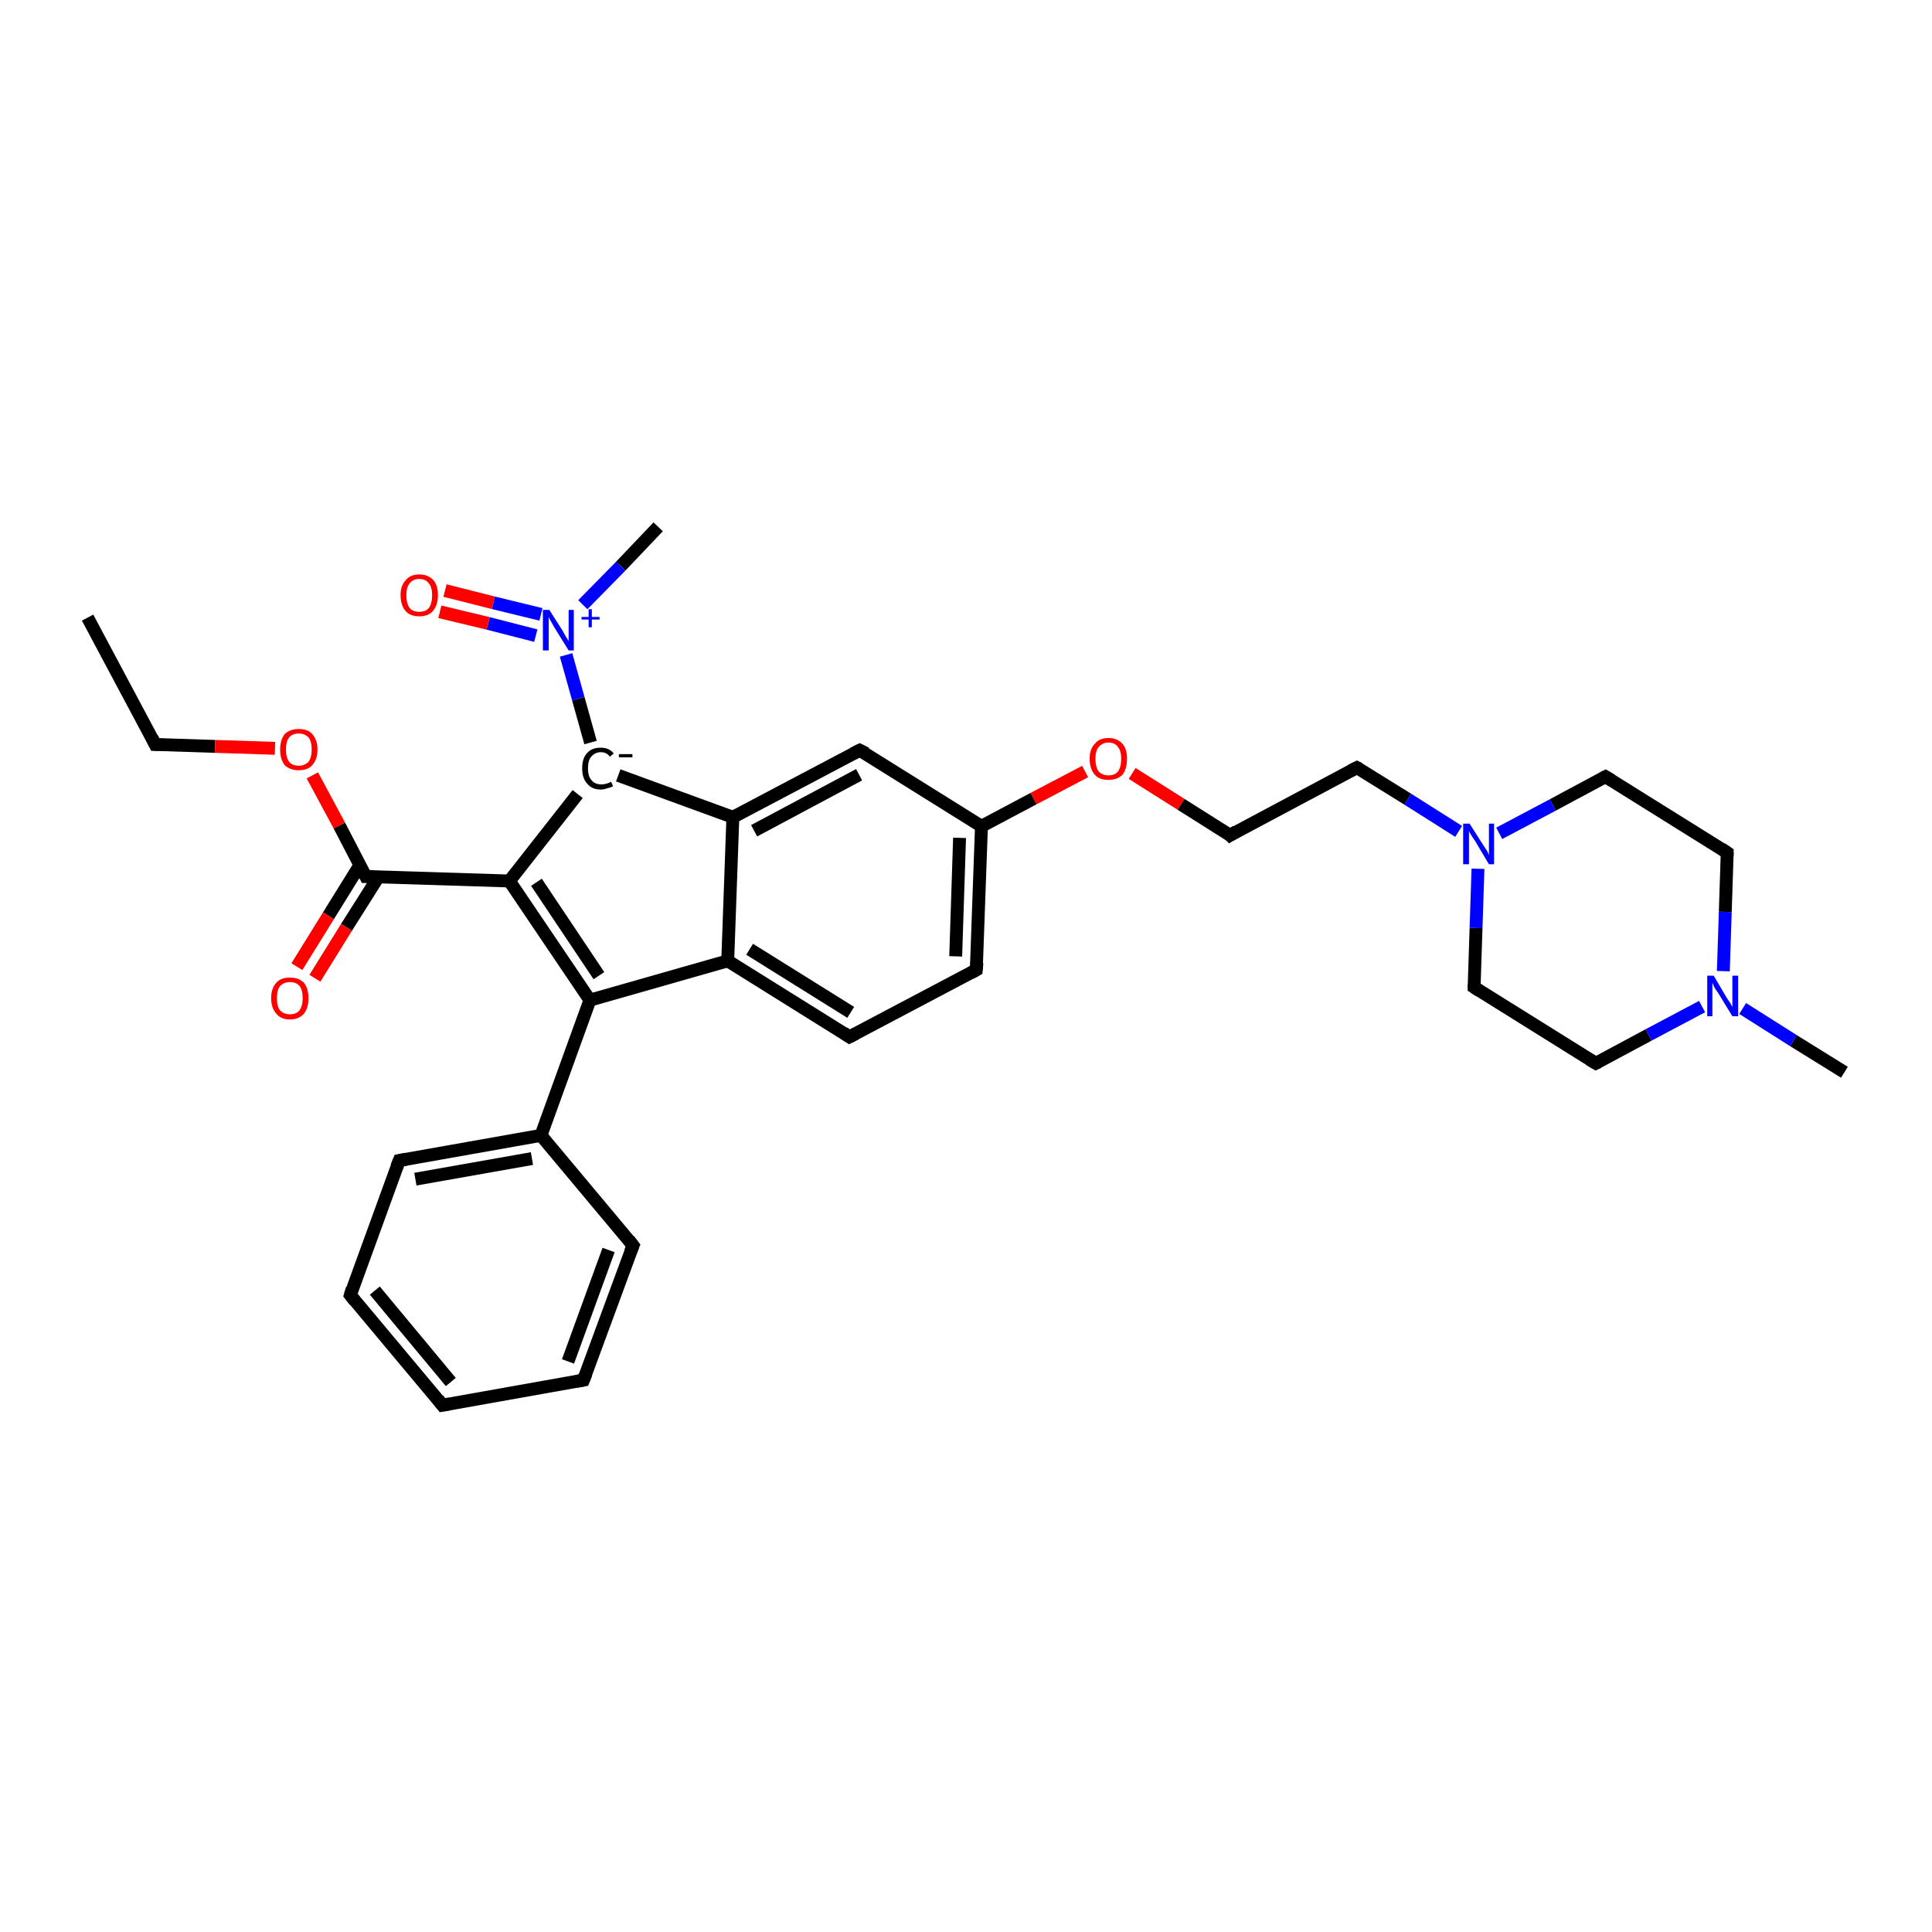 <?xml version='1.0' encoding='iso-8859-1'?>
<svg version='1.1' baseProfile='full'
              xmlns='http://www.w3.org/2000/svg'
                      xmlns:rdkit='http://www.rdkit.org/xml'
                      xmlns:xlink='http://www.w3.org/1999/xlink'
                  xml:space='preserve'
width='300px' height='300px' viewBox='0 0 300 300'>
<!-- END OF HEADER -->
<rect style='opacity:1.0;fill:#FFFFFF;stroke:none' width='300.0' height='300.0' x='0.0' y='0.0'> </rect>
<path class='bond-0 atom-0 atom-1' d='M 13.6,95.9 L 24.1,115.6' style='fill:none;fill-rule:evenodd;stroke:#000000;stroke-width:2.0px;stroke-linecap:butt;stroke-linejoin:miter;stroke-opacity:1' />
<path class='bond-1 atom-1 atom-2' d='M 24.1,115.6 L 33.4,115.9' style='fill:none;fill-rule:evenodd;stroke:#000000;stroke-width:2.0px;stroke-linecap:butt;stroke-linejoin:miter;stroke-opacity:1' />
<path class='bond-1 atom-1 atom-2' d='M 33.4,115.9 L 42.7,116.2' style='fill:none;fill-rule:evenodd;stroke:#FF0000;stroke-width:2.0px;stroke-linecap:butt;stroke-linejoin:miter;stroke-opacity:1' />
<path class='bond-2 atom-2 atom-3' d='M 48.5,120.4 L 52.7,128.2' style='fill:none;fill-rule:evenodd;stroke:#FF0000;stroke-width:2.0px;stroke-linecap:butt;stroke-linejoin:miter;stroke-opacity:1' />
<path class='bond-2 atom-2 atom-3' d='M 52.7,128.2 L 56.8,136.1' style='fill:none;fill-rule:evenodd;stroke:#000000;stroke-width:2.0px;stroke-linecap:butt;stroke-linejoin:miter;stroke-opacity:1' />
<path class='bond-3 atom-3 atom-4' d='M 55.9,134.3 L 51.0,142.2' style='fill:none;fill-rule:evenodd;stroke:#000000;stroke-width:2.0px;stroke-linecap:butt;stroke-linejoin:miter;stroke-opacity:1' />
<path class='bond-3 atom-3 atom-4' d='M 51.0,142.2 L 46.1,150.1' style='fill:none;fill-rule:evenodd;stroke:#FF0000;stroke-width:2.0px;stroke-linecap:butt;stroke-linejoin:miter;stroke-opacity:1' />
<path class='bond-3 atom-3 atom-4' d='M 58.8,136.1 L 53.8,144.0' style='fill:none;fill-rule:evenodd;stroke:#000000;stroke-width:2.0px;stroke-linecap:butt;stroke-linejoin:miter;stroke-opacity:1' />
<path class='bond-3 atom-3 atom-4' d='M 53.8,144.0 L 48.9,151.9' style='fill:none;fill-rule:evenodd;stroke:#FF0000;stroke-width:2.0px;stroke-linecap:butt;stroke-linejoin:miter;stroke-opacity:1' />
<path class='bond-4 atom-3 atom-5' d='M 56.8,136.1 L 79.1,136.8' style='fill:none;fill-rule:evenodd;stroke:#000000;stroke-width:2.0px;stroke-linecap:butt;stroke-linejoin:miter;stroke-opacity:1' />
<path class='bond-5 atom-5 atom-6' d='M 79.1,136.8 L 91.6,155.3' style='fill:none;fill-rule:evenodd;stroke:#000000;stroke-width:2.0px;stroke-linecap:butt;stroke-linejoin:miter;stroke-opacity:1' />
<path class='bond-5 atom-5 atom-6' d='M 83.3,137.0 L 93.0,151.5' style='fill:none;fill-rule:evenodd;stroke:#000000;stroke-width:2.0px;stroke-linecap:butt;stroke-linejoin:miter;stroke-opacity:1' />
<path class='bond-6 atom-6 atom-7' d='M 91.6,155.3 L 84.0,176.3' style='fill:none;fill-rule:evenodd;stroke:#000000;stroke-width:2.0px;stroke-linecap:butt;stroke-linejoin:miter;stroke-opacity:1' />
<path class='bond-7 atom-7 atom-8' d='M 84.0,176.3 L 62.0,180.2' style='fill:none;fill-rule:evenodd;stroke:#000000;stroke-width:2.0px;stroke-linecap:butt;stroke-linejoin:miter;stroke-opacity:1' />
<path class='bond-7 atom-7 atom-8' d='M 82.6,179.9 L 64.5,183.1' style='fill:none;fill-rule:evenodd;stroke:#000000;stroke-width:2.0px;stroke-linecap:butt;stroke-linejoin:miter;stroke-opacity:1' />
<path class='bond-8 atom-8 atom-9' d='M 62.0,180.2 L 54.4,201.1' style='fill:none;fill-rule:evenodd;stroke:#000000;stroke-width:2.0px;stroke-linecap:butt;stroke-linejoin:miter;stroke-opacity:1' />
<path class='bond-9 atom-9 atom-10' d='M 54.4,201.1 L 68.7,218.2' style='fill:none;fill-rule:evenodd;stroke:#000000;stroke-width:2.0px;stroke-linecap:butt;stroke-linejoin:miter;stroke-opacity:1' />
<path class='bond-9 atom-9 atom-10' d='M 58.2,200.4 L 70.0,214.6' style='fill:none;fill-rule:evenodd;stroke:#000000;stroke-width:2.0px;stroke-linecap:butt;stroke-linejoin:miter;stroke-opacity:1' />
<path class='bond-10 atom-10 atom-11' d='M 68.7,218.2 L 90.6,214.3' style='fill:none;fill-rule:evenodd;stroke:#000000;stroke-width:2.0px;stroke-linecap:butt;stroke-linejoin:miter;stroke-opacity:1' />
<path class='bond-11 atom-11 atom-12' d='M 90.6,214.3 L 98.3,193.4' style='fill:none;fill-rule:evenodd;stroke:#000000;stroke-width:2.0px;stroke-linecap:butt;stroke-linejoin:miter;stroke-opacity:1' />
<path class='bond-11 atom-11 atom-12' d='M 88.2,211.4 L 94.5,194.1' style='fill:none;fill-rule:evenodd;stroke:#000000;stroke-width:2.0px;stroke-linecap:butt;stroke-linejoin:miter;stroke-opacity:1' />
<path class='bond-12 atom-6 atom-13' d='M 91.6,155.3 L 113.0,149.2' style='fill:none;fill-rule:evenodd;stroke:#000000;stroke-width:2.0px;stroke-linecap:butt;stroke-linejoin:miter;stroke-opacity:1' />
<path class='bond-13 atom-13 atom-14' d='M 113.0,149.2 L 131.9,161.0' style='fill:none;fill-rule:evenodd;stroke:#000000;stroke-width:2.0px;stroke-linecap:butt;stroke-linejoin:miter;stroke-opacity:1' />
<path class='bond-13 atom-13 atom-14' d='M 116.4,147.4 L 132.1,157.2' style='fill:none;fill-rule:evenodd;stroke:#000000;stroke-width:2.0px;stroke-linecap:butt;stroke-linejoin:miter;stroke-opacity:1' />
<path class='bond-14 atom-14 atom-15' d='M 131.9,161.0 L 151.6,150.6' style='fill:none;fill-rule:evenodd;stroke:#000000;stroke-width:2.0px;stroke-linecap:butt;stroke-linejoin:miter;stroke-opacity:1' />
<path class='bond-15 atom-15 atom-16' d='M 151.6,150.6 L 152.4,128.3' style='fill:none;fill-rule:evenodd;stroke:#000000;stroke-width:2.0px;stroke-linecap:butt;stroke-linejoin:miter;stroke-opacity:1' />
<path class='bond-15 atom-15 atom-16' d='M 148.4,148.5 L 149.0,130.1' style='fill:none;fill-rule:evenodd;stroke:#000000;stroke-width:2.0px;stroke-linecap:butt;stroke-linejoin:miter;stroke-opacity:1' />
<path class='bond-16 atom-16 atom-17' d='M 152.4,128.3 L 160.5,124.0' style='fill:none;fill-rule:evenodd;stroke:#000000;stroke-width:2.0px;stroke-linecap:butt;stroke-linejoin:miter;stroke-opacity:1' />
<path class='bond-16 atom-16 atom-17' d='M 160.5,124.0 L 168.5,119.8' style='fill:none;fill-rule:evenodd;stroke:#FF0000;stroke-width:2.0px;stroke-linecap:butt;stroke-linejoin:miter;stroke-opacity:1' />
<path class='bond-17 atom-17 atom-18' d='M 175.8,120.1 L 183.4,124.9' style='fill:none;fill-rule:evenodd;stroke:#FF0000;stroke-width:2.0px;stroke-linecap:butt;stroke-linejoin:miter;stroke-opacity:1' />
<path class='bond-17 atom-17 atom-18' d='M 183.4,124.9 L 191.0,129.7' style='fill:none;fill-rule:evenodd;stroke:#000000;stroke-width:2.0px;stroke-linecap:butt;stroke-linejoin:miter;stroke-opacity:1' />
<path class='bond-18 atom-18 atom-19' d='M 191.0,129.7 L 210.7,119.2' style='fill:none;fill-rule:evenodd;stroke:#000000;stroke-width:2.0px;stroke-linecap:butt;stroke-linejoin:miter;stroke-opacity:1' />
<path class='bond-19 atom-19 atom-20' d='M 210.7,119.2 L 218.6,124.1' style='fill:none;fill-rule:evenodd;stroke:#000000;stroke-width:2.0px;stroke-linecap:butt;stroke-linejoin:miter;stroke-opacity:1' />
<path class='bond-19 atom-19 atom-20' d='M 218.6,124.1 L 226.5,129.1' style='fill:none;fill-rule:evenodd;stroke:#0000FF;stroke-width:2.0px;stroke-linecap:butt;stroke-linejoin:miter;stroke-opacity:1' />
<path class='bond-20 atom-20 atom-21' d='M 229.5,134.9 L 229.2,144.1' style='fill:none;fill-rule:evenodd;stroke:#0000FF;stroke-width:2.0px;stroke-linecap:butt;stroke-linejoin:miter;stroke-opacity:1' />
<path class='bond-20 atom-20 atom-21' d='M 229.2,144.1 L 228.9,153.3' style='fill:none;fill-rule:evenodd;stroke:#000000;stroke-width:2.0px;stroke-linecap:butt;stroke-linejoin:miter;stroke-opacity:1' />
<path class='bond-21 atom-21 atom-22' d='M 228.9,153.3 L 247.8,165.1' style='fill:none;fill-rule:evenodd;stroke:#000000;stroke-width:2.0px;stroke-linecap:butt;stroke-linejoin:miter;stroke-opacity:1' />
<path class='bond-22 atom-22 atom-23' d='M 247.8,165.1 L 256.0,160.7' style='fill:none;fill-rule:evenodd;stroke:#000000;stroke-width:2.0px;stroke-linecap:butt;stroke-linejoin:miter;stroke-opacity:1' />
<path class='bond-22 atom-22 atom-23' d='M 256.0,160.7 L 264.3,156.3' style='fill:none;fill-rule:evenodd;stroke:#0000FF;stroke-width:2.0px;stroke-linecap:butt;stroke-linejoin:miter;stroke-opacity:1' />
<path class='bond-23 atom-23 atom-24' d='M 270.6,156.6 L 278.5,161.6' style='fill:none;fill-rule:evenodd;stroke:#0000FF;stroke-width:2.0px;stroke-linecap:butt;stroke-linejoin:miter;stroke-opacity:1' />
<path class='bond-23 atom-23 atom-24' d='M 278.5,161.6 L 286.4,166.5' style='fill:none;fill-rule:evenodd;stroke:#000000;stroke-width:2.0px;stroke-linecap:butt;stroke-linejoin:miter;stroke-opacity:1' />
<path class='bond-24 atom-23 atom-25' d='M 267.6,150.8 L 267.9,141.6' style='fill:none;fill-rule:evenodd;stroke:#0000FF;stroke-width:2.0px;stroke-linecap:butt;stroke-linejoin:miter;stroke-opacity:1' />
<path class='bond-24 atom-23 atom-25' d='M 267.9,141.6 L 268.2,132.4' style='fill:none;fill-rule:evenodd;stroke:#000000;stroke-width:2.0px;stroke-linecap:butt;stroke-linejoin:miter;stroke-opacity:1' />
<path class='bond-25 atom-25 atom-26' d='M 268.2,132.4 L 249.3,120.6' style='fill:none;fill-rule:evenodd;stroke:#000000;stroke-width:2.0px;stroke-linecap:butt;stroke-linejoin:miter;stroke-opacity:1' />
<path class='bond-26 atom-16 atom-27' d='M 152.4,128.3 L 133.5,116.5' style='fill:none;fill-rule:evenodd;stroke:#000000;stroke-width:2.0px;stroke-linecap:butt;stroke-linejoin:miter;stroke-opacity:1' />
<path class='bond-27 atom-27 atom-28' d='M 133.5,116.5 L 113.8,126.9' style='fill:none;fill-rule:evenodd;stroke:#000000;stroke-width:2.0px;stroke-linecap:butt;stroke-linejoin:miter;stroke-opacity:1' />
<path class='bond-27 atom-27 atom-28' d='M 133.4,120.3 L 117.1,129.0' style='fill:none;fill-rule:evenodd;stroke:#000000;stroke-width:2.0px;stroke-linecap:butt;stroke-linejoin:miter;stroke-opacity:1' />
<path class='bond-28 atom-28 atom-29' d='M 113.8,126.9 L 96.0,120.4' style='fill:none;fill-rule:evenodd;stroke:#000000;stroke-width:2.0px;stroke-linecap:butt;stroke-linejoin:miter;stroke-opacity:1' />
<path class='bond-29 atom-29 atom-30' d='M 91.7,115.3 L 89.8,108.5' style='fill:none;fill-rule:evenodd;stroke:#000000;stroke-width:2.0px;stroke-linecap:butt;stroke-linejoin:miter;stroke-opacity:1' />
<path class='bond-29 atom-29 atom-30' d='M 89.8,108.5 L 87.9,101.7' style='fill:none;fill-rule:evenodd;stroke:#0000FF;stroke-width:2.0px;stroke-linecap:butt;stroke-linejoin:miter;stroke-opacity:1' />
<path class='bond-30 atom-30 atom-31' d='M 90.5,93.9 L 96.4,87.9' style='fill:none;fill-rule:evenodd;stroke:#0000FF;stroke-width:2.0px;stroke-linecap:butt;stroke-linejoin:miter;stroke-opacity:1' />
<path class='bond-30 atom-30 atom-31' d='M 96.4,87.9 L 102.2,81.8' style='fill:none;fill-rule:evenodd;stroke:#000000;stroke-width:2.0px;stroke-linecap:butt;stroke-linejoin:miter;stroke-opacity:1' />
<path class='bond-31 atom-30 atom-32' d='M 84.0,95.4 L 76.6,93.6' style='fill:none;fill-rule:evenodd;stroke:#0000FF;stroke-width:2.0px;stroke-linecap:butt;stroke-linejoin:miter;stroke-opacity:1' />
<path class='bond-31 atom-30 atom-32' d='M 76.6,93.6 L 69.1,91.7' style='fill:none;fill-rule:evenodd;stroke:#FF0000;stroke-width:2.0px;stroke-linecap:butt;stroke-linejoin:miter;stroke-opacity:1' />
<path class='bond-31 atom-30 atom-32' d='M 83.2,98.7 L 75.8,96.8' style='fill:none;fill-rule:evenodd;stroke:#0000FF;stroke-width:2.0px;stroke-linecap:butt;stroke-linejoin:miter;stroke-opacity:1' />
<path class='bond-31 atom-30 atom-32' d='M 75.8,96.8 L 68.3,95.0' style='fill:none;fill-rule:evenodd;stroke:#FF0000;stroke-width:2.0px;stroke-linecap:butt;stroke-linejoin:miter;stroke-opacity:1' />
<path class='bond-32 atom-29 atom-5' d='M 89.7,123.3 L 79.1,136.8' style='fill:none;fill-rule:evenodd;stroke:#000000;stroke-width:2.0px;stroke-linecap:butt;stroke-linejoin:miter;stroke-opacity:1' />
<path class='bond-33 atom-12 atom-7' d='M 98.3,193.4 L 84.0,176.3' style='fill:none;fill-rule:evenodd;stroke:#000000;stroke-width:2.0px;stroke-linecap:butt;stroke-linejoin:miter;stroke-opacity:1' />
<path class='bond-34 atom-28 atom-13' d='M 113.8,126.9 L 113.0,149.2' style='fill:none;fill-rule:evenodd;stroke:#000000;stroke-width:2.0px;stroke-linecap:butt;stroke-linejoin:miter;stroke-opacity:1' />
<path class='bond-35 atom-26 atom-20' d='M 249.3,120.6 L 241.1,125.0' style='fill:none;fill-rule:evenodd;stroke:#000000;stroke-width:2.0px;stroke-linecap:butt;stroke-linejoin:miter;stroke-opacity:1' />
<path class='bond-35 atom-26 atom-20' d='M 241.1,125.0 L 232.8,129.4' style='fill:none;fill-rule:evenodd;stroke:#0000FF;stroke-width:2.0px;stroke-linecap:butt;stroke-linejoin:miter;stroke-opacity:1' />
<path d='M 23.6,114.6 L 24.1,115.6 L 24.6,115.6' style='fill:none;stroke:#000000;stroke-width:2.0px;stroke-linecap:butt;stroke-linejoin:miter;stroke-opacity:1;' />
<path d='M 56.6,135.7 L 56.8,136.1 L 58.0,136.1' style='fill:none;stroke:#000000;stroke-width:2.0px;stroke-linecap:butt;stroke-linejoin:miter;stroke-opacity:1;' />
<path d='M 63.1,180.0 L 62.0,180.2 L 61.6,181.2' style='fill:none;stroke:#000000;stroke-width:2.0px;stroke-linecap:butt;stroke-linejoin:miter;stroke-opacity:1;' />
<path d='M 54.7,200.1 L 54.4,201.1 L 55.1,202.0' style='fill:none;stroke:#000000;stroke-width:2.0px;stroke-linecap:butt;stroke-linejoin:miter;stroke-opacity:1;' />
<path d='M 68.0,217.3 L 68.7,218.2 L 69.8,218.0' style='fill:none;stroke:#000000;stroke-width:2.0px;stroke-linecap:butt;stroke-linejoin:miter;stroke-opacity:1;' />
<path d='M 89.5,214.5 L 90.6,214.3 L 91.0,213.3' style='fill:none;stroke:#000000;stroke-width:2.0px;stroke-linecap:butt;stroke-linejoin:miter;stroke-opacity:1;' />
<path d='M 97.9,194.4 L 98.3,193.4 L 97.6,192.5' style='fill:none;stroke:#000000;stroke-width:2.0px;stroke-linecap:butt;stroke-linejoin:miter;stroke-opacity:1;' />
<path d='M 131.0,160.4 L 131.9,161.0 L 132.9,160.5' style='fill:none;stroke:#000000;stroke-width:2.0px;stroke-linecap:butt;stroke-linejoin:miter;stroke-opacity:1;' />
<path d='M 150.7,151.1 L 151.6,150.6 L 151.7,149.5' style='fill:none;stroke:#000000;stroke-width:2.0px;stroke-linecap:butt;stroke-linejoin:miter;stroke-opacity:1;' />
<path d='M 190.7,129.4 L 191.0,129.7 L 192.0,129.1' style='fill:none;stroke:#000000;stroke-width:2.0px;stroke-linecap:butt;stroke-linejoin:miter;stroke-opacity:1;' />
<path d='M 209.7,119.7 L 210.7,119.2 L 211.1,119.4' style='fill:none;stroke:#000000;stroke-width:2.0px;stroke-linecap:butt;stroke-linejoin:miter;stroke-opacity:1;' />
<path d='M 228.9,152.9 L 228.9,153.3 L 229.8,153.9' style='fill:none;stroke:#000000;stroke-width:2.0px;stroke-linecap:butt;stroke-linejoin:miter;stroke-opacity:1;' />
<path d='M 246.8,164.5 L 247.8,165.1 L 248.2,164.9' style='fill:none;stroke:#000000;stroke-width:2.0px;stroke-linecap:butt;stroke-linejoin:miter;stroke-opacity:1;' />
<path d='M 268.2,132.9 L 268.2,132.4 L 267.3,131.8' style='fill:none;stroke:#000000;stroke-width:2.0px;stroke-linecap:butt;stroke-linejoin:miter;stroke-opacity:1;' />
<path d='M 250.3,121.2 L 249.3,120.6 L 248.9,120.8' style='fill:none;stroke:#000000;stroke-width:2.0px;stroke-linecap:butt;stroke-linejoin:miter;stroke-opacity:1;' />
<path d='M 134.5,117.0 L 133.5,116.5 L 132.5,117.0' style='fill:none;stroke:#000000;stroke-width:2.0px;stroke-linecap:butt;stroke-linejoin:miter;stroke-opacity:1;' />
<path class='atom-2' d='M 43.5 116.4
Q 43.5 114.9, 44.2 114.0
Q 45.0 113.2, 46.4 113.2
Q 47.8 113.2, 48.5 114.0
Q 49.3 114.9, 49.3 116.4
Q 49.3 117.9, 48.5 118.8
Q 47.8 119.6, 46.4 119.6
Q 45.0 119.6, 44.2 118.8
Q 43.5 117.9, 43.5 116.4
M 46.4 118.9
Q 47.3 118.9, 47.9 118.3
Q 48.4 117.6, 48.4 116.4
Q 48.4 115.1, 47.9 114.5
Q 47.3 113.9, 46.4 113.9
Q 45.4 113.9, 44.9 114.5
Q 44.4 115.1, 44.4 116.4
Q 44.4 117.6, 44.9 118.3
Q 45.4 118.9, 46.4 118.9
' fill='#FF0000'/>
<path class='atom-4' d='M 42.1 155.0
Q 42.1 153.5, 42.9 152.6
Q 43.6 151.8, 45.0 151.8
Q 46.4 151.8, 47.2 152.6
Q 47.9 153.5, 47.9 155.0
Q 47.9 156.5, 47.2 157.4
Q 46.4 158.3, 45.0 158.3
Q 43.6 158.3, 42.9 157.4
Q 42.1 156.5, 42.1 155.0
M 45.0 157.5
Q 46.0 157.5, 46.5 156.9
Q 47.0 156.2, 47.0 155.0
Q 47.0 153.7, 46.5 153.1
Q 46.0 152.5, 45.0 152.5
Q 44.1 152.5, 43.5 153.1
Q 43.0 153.7, 43.0 155.0
Q 43.0 156.3, 43.5 156.9
Q 44.1 157.5, 45.0 157.5
' fill='#FF0000'/>
<path class='atom-17' d='M 169.2 117.8
Q 169.2 116.3, 170.0 115.5
Q 170.7 114.6, 172.1 114.6
Q 173.5 114.6, 174.3 115.5
Q 175.0 116.3, 175.0 117.8
Q 175.0 119.4, 174.3 120.3
Q 173.5 121.1, 172.1 121.1
Q 170.7 121.1, 170.0 120.3
Q 169.2 119.4, 169.2 117.8
M 172.1 120.4
Q 173.1 120.4, 173.6 119.8
Q 174.1 119.1, 174.1 117.8
Q 174.1 116.6, 173.6 116.0
Q 173.1 115.3, 172.1 115.3
Q 171.2 115.3, 170.6 116.0
Q 170.1 116.6, 170.1 117.8
Q 170.1 119.1, 170.6 119.8
Q 171.2 120.4, 172.1 120.4
' fill='#FF0000'/>
<path class='atom-20' d='M 228.2 127.9
L 230.3 131.2
Q 230.5 131.5, 230.9 132.1
Q 231.2 132.7, 231.2 132.8
L 231.2 127.9
L 232.0 127.9
L 232.0 134.2
L 231.2 134.2
L 229.0 130.5
Q 228.7 130.1, 228.4 129.6
Q 228.1 129.1, 228.1 129.0
L 228.1 134.2
L 227.2 134.2
L 227.2 127.9
L 228.2 127.9
' fill='#0000FF'/>
<path class='atom-23' d='M 266.1 151.5
L 268.1 154.9
Q 268.3 155.2, 268.7 155.8
Q 269.0 156.4, 269.0 156.4
L 269.0 151.5
L 269.9 151.5
L 269.9 157.8
L 269.0 157.8
L 266.8 154.2
Q 266.5 153.8, 266.2 153.3
Q 266.0 152.8, 265.9 152.6
L 265.9 157.8
L 265.1 157.8
L 265.1 151.5
L 266.1 151.5
' fill='#0000FF'/>
<path class='atom-29' d='M 90.4 119.3
Q 90.4 117.7, 91.2 116.9
Q 91.9 116.1, 93.3 116.1
Q 94.6 116.1, 95.3 117.0
L 94.7 117.5
Q 94.2 116.8, 93.3 116.8
Q 92.4 116.8, 91.8 117.5
Q 91.3 118.1, 91.3 119.3
Q 91.3 120.6, 91.9 121.2
Q 92.4 121.8, 93.4 121.8
Q 94.1 121.8, 94.9 121.4
L 95.2 122.1
Q 94.8 122.3, 94.3 122.4
Q 93.8 122.6, 93.3 122.6
Q 91.9 122.6, 91.2 121.7
Q 90.4 120.9, 90.4 119.3
' fill='#000000'/>
<path class='atom-29' d='M 96.1 117.1
L 98.2 117.1
L 98.2 117.6
L 96.1 117.6
L 96.1 117.1
' fill='#000000'/>
<path class='atom-30' d='M 85.3 94.7
L 87.4 98.0
Q 87.6 98.4, 87.9 98.9
Q 88.3 99.5, 88.3 99.6
L 88.3 94.7
L 89.1 94.7
L 89.1 101.0
L 88.3 101.0
L 86.0 97.3
Q 85.8 96.9, 85.5 96.4
Q 85.2 95.9, 85.2 95.8
L 85.2 101.0
L 84.3 101.0
L 84.3 94.7
L 85.3 94.7
' fill='#0000FF'/>
<path class='atom-30' d='M 90.3 95.8
L 91.4 95.8
L 91.4 94.6
L 91.9 94.6
L 91.9 95.8
L 93.1 95.8
L 93.1 96.2
L 91.9 96.2
L 91.9 97.4
L 91.4 97.4
L 91.4 96.2
L 90.3 96.2
L 90.3 95.8
' fill='#0000FF'/>
<path class='atom-32' d='M 62.2 92.4
Q 62.2 90.9, 63.0 90.1
Q 63.7 89.2, 65.1 89.2
Q 66.5 89.2, 67.3 90.1
Q 68.0 90.9, 68.0 92.4
Q 68.0 94.0, 67.2 94.9
Q 66.5 95.7, 65.1 95.7
Q 63.7 95.7, 63.0 94.9
Q 62.2 94.0, 62.2 92.4
M 65.1 95.0
Q 66.1 95.0, 66.6 94.4
Q 67.1 93.7, 67.1 92.4
Q 67.1 91.2, 66.6 90.6
Q 66.1 89.9, 65.1 89.9
Q 64.1 89.9, 63.6 90.6
Q 63.1 91.2, 63.1 92.4
Q 63.1 93.7, 63.6 94.4
Q 64.1 95.0, 65.1 95.0
' fill='#FF0000'/>
</svg>
